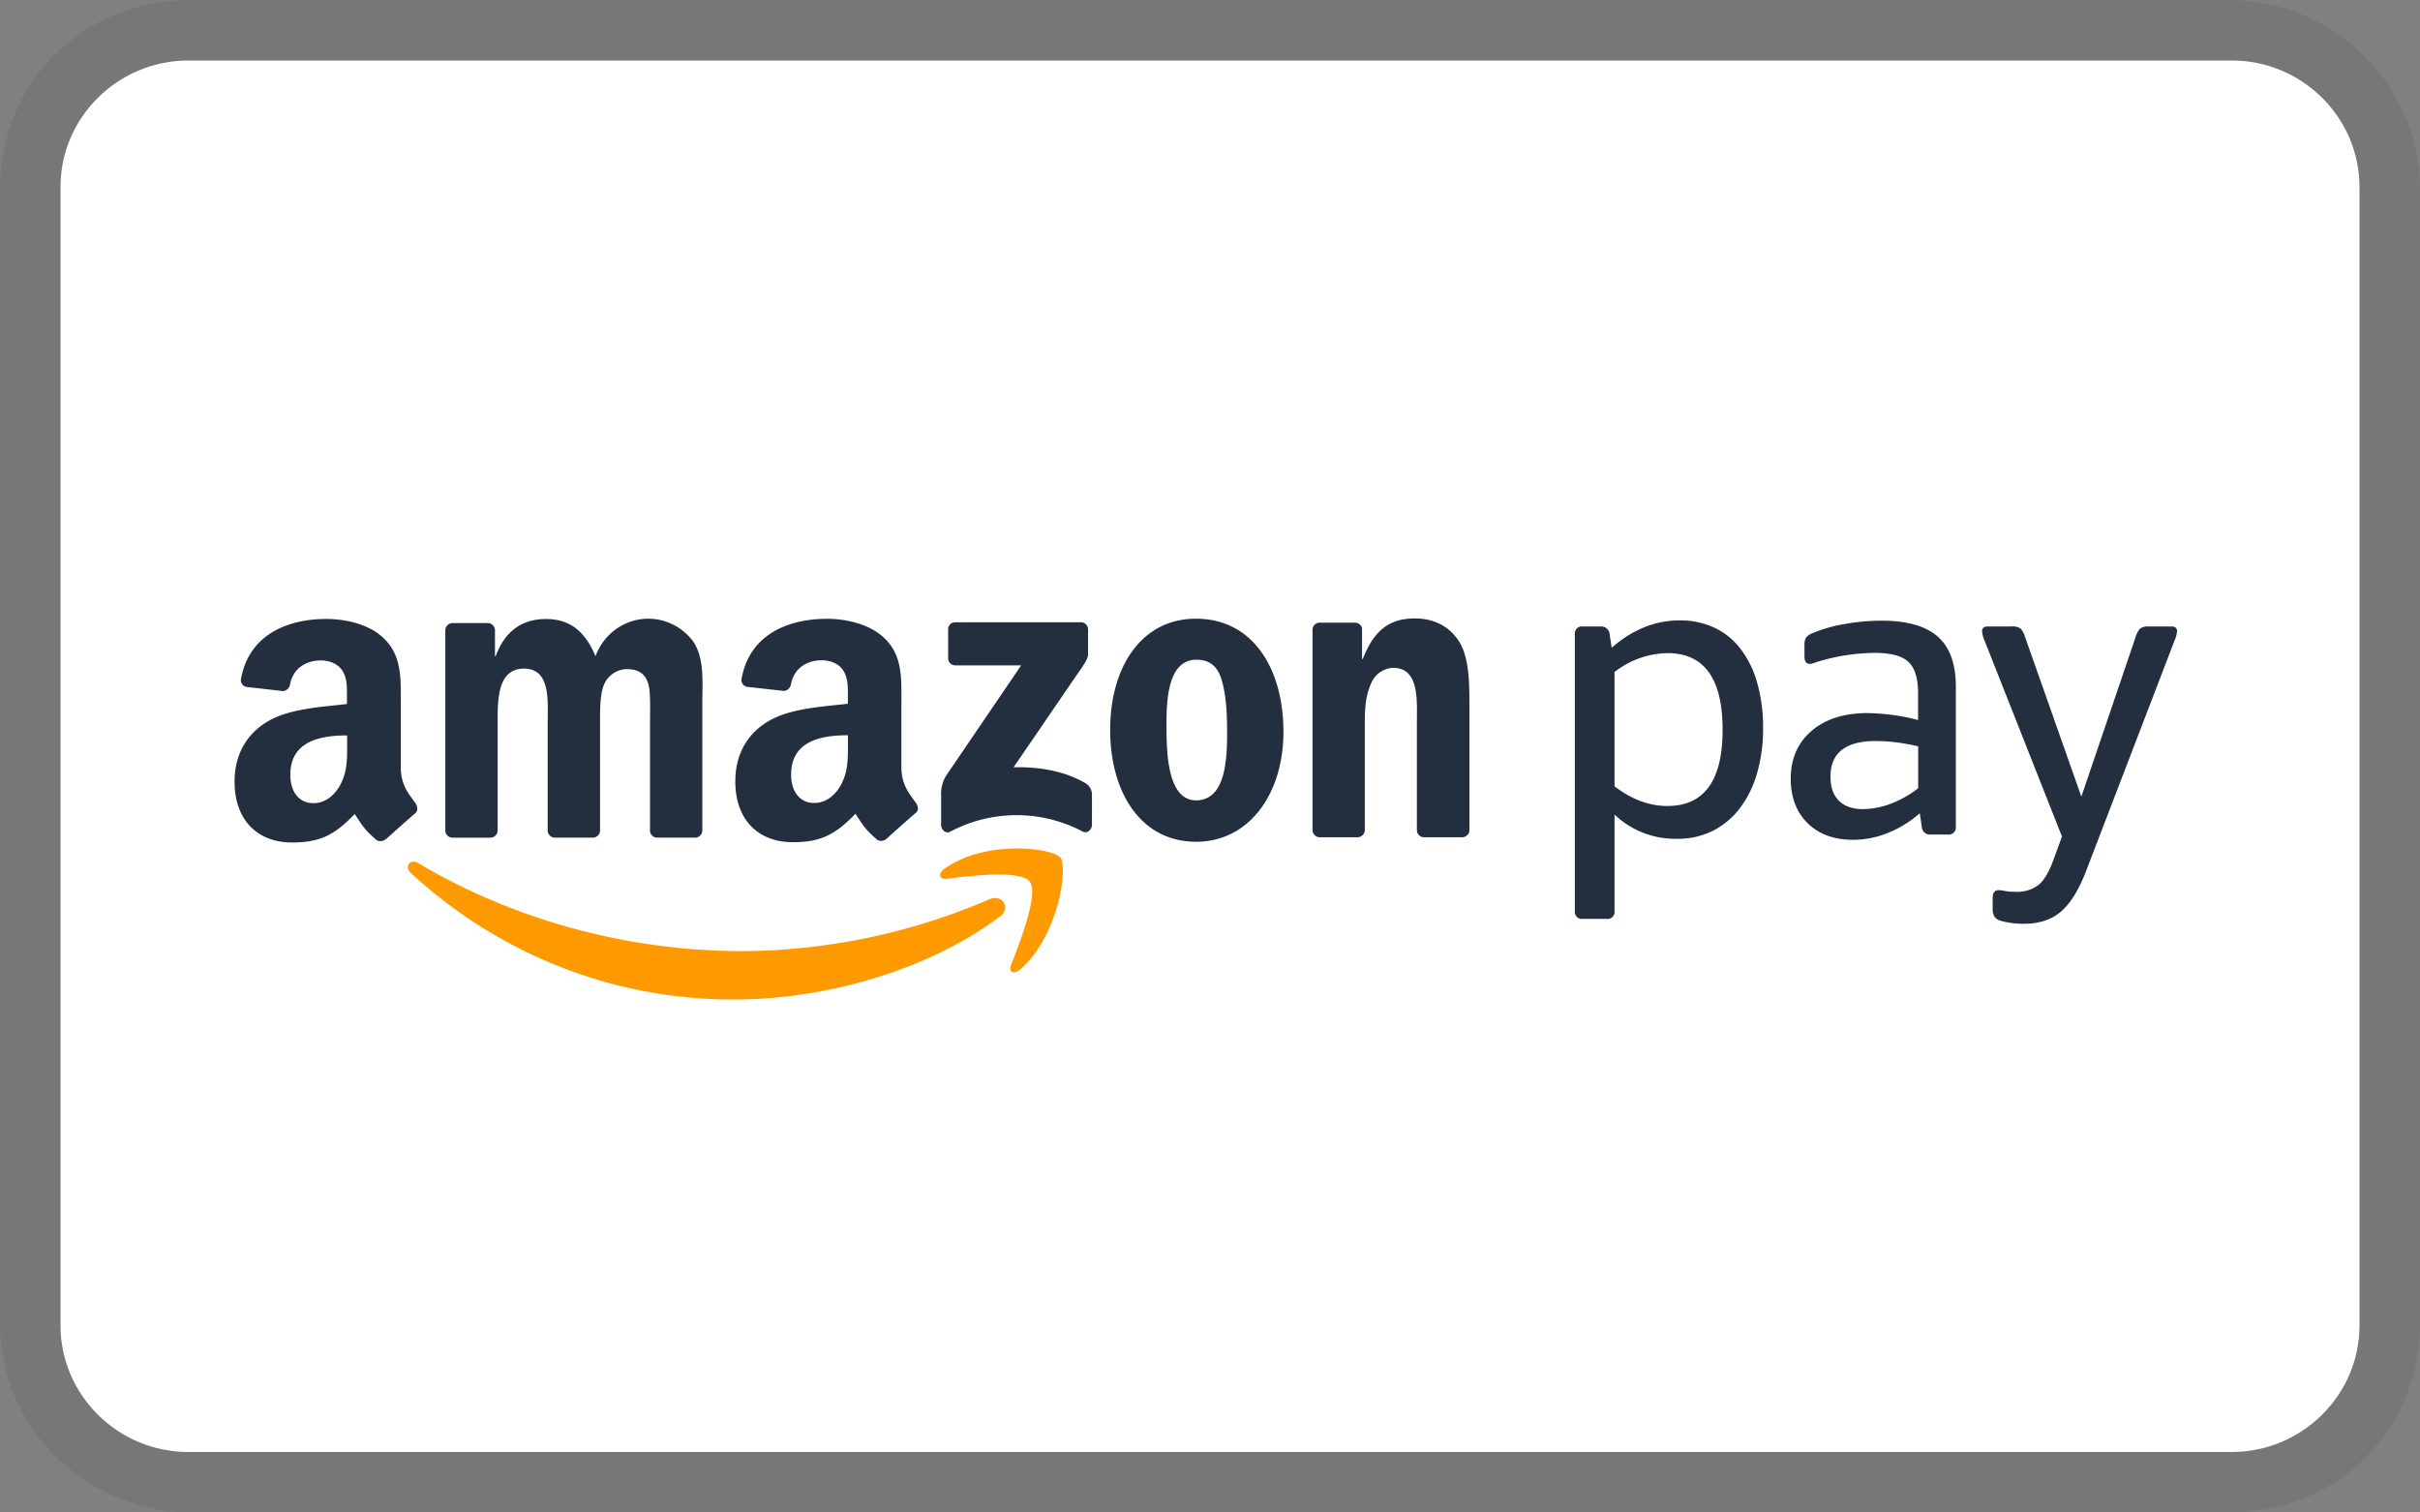<svg xmlns="http://www.w3.org/2000/svg" class="vtl-pl-main-widget__logo" width="48" height="30" viewBox="0 0 240 150" fill="none"><rect x="0" y="0" width="240" height="150" fill="#808080" stroke="none"/><g clip-path="url(#amazon_pay__a)"><path fill="#000" d="M221.053 0H18.947C8.211 0 0 8.125 0 18.75v112.5C0 141.875 8.842 150 18.947 150h202.106c10.736 0 18.947-8.125 18.947-18.75V18.75C240 8.125 231.158 0 221.053 0Z" opacity=".07"/><path fill="#fff" d="M221.333 6C228.3 6 234 11.646 234 18.546v112.909c0 6.9-5.7 12.545-12.667 12.545H18.667C11.7 144 6 138.355 6 131.455V18.545C6 11.646 11.7 6 18.667 6h202.666Z"/><path fill="#232F3E" fill-rule="evenodd" d="M134.614 83.034h-3.776a.717.717 0 0 1-.67-.715V62.403a.72.72 0 0 1 .727-.652h3.514a.72.72 0 0 1 .671.556v3.046h.074c1.059-2.723 2.545-4.021 5.16-4.021 1.697 0 3.353.628 4.423 2.345.989 1.594.989 4.275.989 6.202v12.53a.726.726 0 0 1-.728.625h-3.809a.714.714 0 0 1-.67-.625V71.596l.003-.523v-.002c.018-2.129.041-4.839-2.374-4.839a2.493 2.493 0 0 0-2.193 1.593c-.53 1.216-.6 2.431-.6 3.778v10.716a.733.733 0 0 1-.738.715h-.003ZM118.619 61.36c5.623 0 8.665 4.944 8.665 11.228 0 6.075-3.354 10.892-8.665 10.892-5.516 0-8.52-4.945-8.52-11.101 0-6.157 3.041-11.02 8.52-11.02Zm.037 4.065c-2.793 0-2.971 3.894-2.971 6.325v.08c0 2.464-.001 7.543 2.934 7.543 2.968 0 3.078-4.19 3.078-6.744 0-1.676-.07-3.688-.566-5.278-.426-1.373-1.275-1.926-2.475-1.926Zm-70.038 17.65h-3.785a.72.72 0 0 1-.67-.657V62.502a.725.725 0 0 1 .723-.71h3.531a.72.72 0 0 1 .67.686v2.6h.071c.92-2.517 2.653-3.688 4.986-3.688 2.334 0 3.853 1.17 4.916 3.688.71-1.937 2.384-3.332 4.38-3.649 1.997-.316 4.005.494 5.254 2.12 1.03 1.435.997 3.431.966 5.307-.005.317-.01.63-.01.936v12.565a.74.74 0 0 1-.22.514.706.706 0 0 1-.512.204h-3.785a.717.717 0 0 1-.67-.715V71.805c0-.16.002-.366.005-.6.012-.99.03-2.485-.113-3.13-.282-1.339-1.13-1.716-2.227-1.716a2.519 2.519 0 0 0-2.263 1.63c-.361.938-.358 2.447-.356 3.565v10.803a.74.74 0 0 1-.218.513.706.706 0 0 1-.51.204h-3.795a.72.72 0 0 1-.67-.714V71.805c0-.217.003-.443.006-.675.03-2.153.068-4.82-2.354-4.82-2.619 0-2.617 3.035-2.615 5.33v10.716a.74.74 0 0 1-.22.514.706.706 0 0 1-.511.204h-.004Zm-11.268.244a.767.767 0 0 0 .895-.092l.03.007c.755-.69 2.13-1.913 2.904-2.576.295-.257.241-.687 0-1.03a28.746 28.746 0 0 0-.222-.307c-.62-.852-1.21-1.661-1.21-3.288v-6.04l.002-.581c.012-2.333.022-4.468-1.678-6.098-1.449-1.428-3.856-1.93-5.7-1.93-3.605 0-7.63 1.377-8.47 5.937a.7.7 0 0 0 .111.53.67.67 0 0 0 .452.28l3.641.41a.805.805 0 0 0 .67-.715c.316-1.57 1.604-2.328 3.049-2.328.784 0 1.663.292 2.126 1.006.475.717.467 1.669.46 2.524l-.001.292v.501c-.344.04-.705.078-1.077.117-2 .209-4.312.45-6.045 1.23-2.347 1.05-4.024 3.19-4.024 6.338 0 4.031 2.481 6.047 5.67 6.047 2.693 0 4.165-.65 6.247-2.82l.277.42c.496.758.82 1.252 1.893 2.166Zm-2.923-9.362v-1.023c-2.74 0-5.634.601-5.634 3.905 0 1.682.849 2.815 2.3 2.815 1.067 0 2.022-.673 2.626-1.765.71-1.293.709-2.504.708-3.932Zm56.177 5.35v-.001c-.621-.852-1.21-1.661-1.21-3.285v-6.043l.002-.619c.013-2.32.025-4.438-1.679-6.06-1.452-1.428-3.86-1.93-5.7-1.93-3.605 0-7.629 1.374-8.474 5.937a.7.7 0 0 0 .112.532.668.668 0 0 0 .455.282l3.672.405a.809.809 0 0 0 .67-.714c.319-1.57 1.6-2.328 3.045-2.328.781 0 1.677.295 2.126 1.01.478.714.47 1.666.464 2.521l-.001.29v.492c-.337.038-.69.075-1.055.113-2.005.207-4.33.448-6.067 1.23-2.374 1.05-4.04 3.19-4.04 6.342 0 4.028 2.48 6.043 5.67 6.043 2.682 0 4.164-.649 6.243-2.819.099.148.188.284.272.412.504.769.823 1.256 1.9 2.174a.775.775 0 0 0 .896-.09c.754-.686 2.13-1.912 2.904-2.575.325-.237.271-.656.017-1.013a30.239 30.239 0 0 0-.222-.307Zm-7.222-1.434c-.6 1.088-1.56 1.761-2.622 1.761-1.452 0-2.3-1.133-2.3-2.812 0-3.307 2.893-3.904 5.633-3.904v.991c0 1.447.001 2.663-.711 3.964Zm10.65-12.603v-2.836a.696.696 0 0 1 .199-.52.662.662 0 0 1 .51-.198h12.449a.686.686 0 0 1 .509.202.721.721 0 0 1 .209.516v2.442c0 .408-.335.944-.936 1.788l-6.451 9.43c2.394-.059 4.926.309 7.102 1.562.402.22.658.643.671 1.11v3.048c0 .42-.446.904-.919.653a14.04 14.04 0 0 0-13.154.024c-.433.237-.886-.24-.886-.66V78.93a3.5 3.5 0 0 1 .463-1.954l7.474-10.988h-6.518a.684.684 0 0 1-.511-.2.719.719 0 0 1-.21-.518Zm65.806-1.022a11.147 11.147 0 0 1 3.215-2.033 9.245 9.245 0 0 1 3.494-.687 8.003 8.003 0 0 1 3.458.714 7.103 7.103 0 0 1 2.618 2.116 9.94 9.94 0 0 1 1.65 3.378c.402 1.452.596 2.956.577 4.464a15.748 15.748 0 0 1-.617 4.554 10.47 10.47 0 0 1-1.727 3.457 7.84 7.84 0 0 1-2.703 2.219 7.83 7.83 0 0 1-3.531.758 8.74 8.74 0 0 1-6.153-2.403v9.532a.73.73 0 0 1-.197.611.691.691 0 0 1-.597.203h-2.347a.69.69 0 0 1-.597-.203.727.727 0 0 1-.198-.611v-27.37a.73.73 0 0 1 .199-.61.695.695 0 0 1 .596-.205h1.747a.825.825 0 0 1 .627.207.867.867 0 0 1 .288.607l.198 1.302Zm5.6.528a8.732 8.732 0 0 0-5.321 1.872v11.331c1.694 1.305 3.441 1.956 5.241 1.954 3.653 0 5.479-2.518 5.479-7.554 0-5.037-1.799-7.572-5.399-7.606v.003Zm14.369 1.003.298-.103a20.017 20.017 0 0 1 5.828-.927c1.59.003 2.702.301 3.337.897.634.595.952 1.625.952 3.09v2.671a20.992 20.992 0 0 0-5.003-.686c-2.329-.003-4.182.587-5.56 1.768-1.377 1.181-2.065 2.76-2.065 4.739.004 1.843.563 3.313 1.677 4.412 1.113 1.099 2.622 1.648 4.526 1.648a9.149 9.149 0 0 0 3.437-.686 10.82 10.82 0 0 0 3.156-1.95l.201 1.342a.82.82 0 0 0 .274.578.781.781 0 0 0 .598.194h1.71a.694.694 0 0 0 .595-.204.73.73 0 0 0 .199-.61V68.06c-.002-2.226-.599-3.866-1.79-4.921-1.192-1.056-3.045-1.583-5.56-1.583-1.251 0-2.5.115-3.732.343a14.064 14.064 0 0 0-3.135.896 1.49 1.49 0 0 0-.634.43c-.13.242-.186.518-.161.793v1.088c0 .491.181.735.517.735a.988.988 0 0 0 .335-.062Zm7.688 13.938a7.954 7.954 0 0 1-2.74.525c-1.032.002-1.827-.275-2.384-.831-.556-.556-.835-1.35-.835-2.38-.002-2.36 1.495-3.54 4.49-3.54.71.002 1.419.05 2.123.144.701.09 1.397.22 2.085.385v4.151a10.309 10.309 0 0 1-2.739 1.546Zm16.912 10.678c.938-.814 1.767-2.157 2.484-4.027l8.739-22.773a3.21 3.21 0 0 0 .278-.979c0-.323-.185-.487-.557-.487h-2.223a1.408 1.408 0 0 0-.875.202 2.213 2.213 0 0 0-.473.896l-5.365 15.779-5.563-15.779a2.19 2.19 0 0 0-.473-.896 1.406 1.406 0 0 0-.875-.203h-2.384c-.369 0-.553.165-.553.488.038.34.131.67.275.979l7.652 19.37-.755 2.06c-.449 1.303-.952 2.198-1.509 2.685a3.44 3.44 0 0 1-2.347.732 5.466 5.466 0 0 1-1.069-.083 3.572 3.572 0 0 0-.597-.079c-.399 0-.597.258-.597.773v1.058c-.022.291.047.582.198.83.165.198.389.334.637.388.738.2 1.5.296 2.263.286 1.52.002 2.75-.405 3.689-1.22Z" clip-rule="evenodd"/><path fill="#F90" fill-rule="evenodd" d="M100.257 95.74c.862-2.194 2.78-7.111 1.868-8.303h.006c-.908-1.194-6.005-.567-8.297-.285h-.005c-.697.086-.805-.536-.178-.985 4.07-2.93 10.74-2.092 11.515-1.103.774.99-.211 7.836-4.024 11.105-.587.502-1.147.234-.885-.429Zm-27.39 3.386c8.866 0 19.19-2.867 26.303-8.241v.01c1.177-.906.167-2.239-1.033-1.717a62.703 62.703 0 0 1-24.522 5.15c-11.689 0-22.996-3.282-32.143-8.731-.801-.478-1.398.364-.728.978 8.807 8.137 20.263 12.613 32.124 12.55Z" clip-rule="evenodd"/></g><defs><clipPath id="amazon_pay__"><path fill="#fff" d="M0 0h240v150H0z"/></clipPath></defs></svg>
